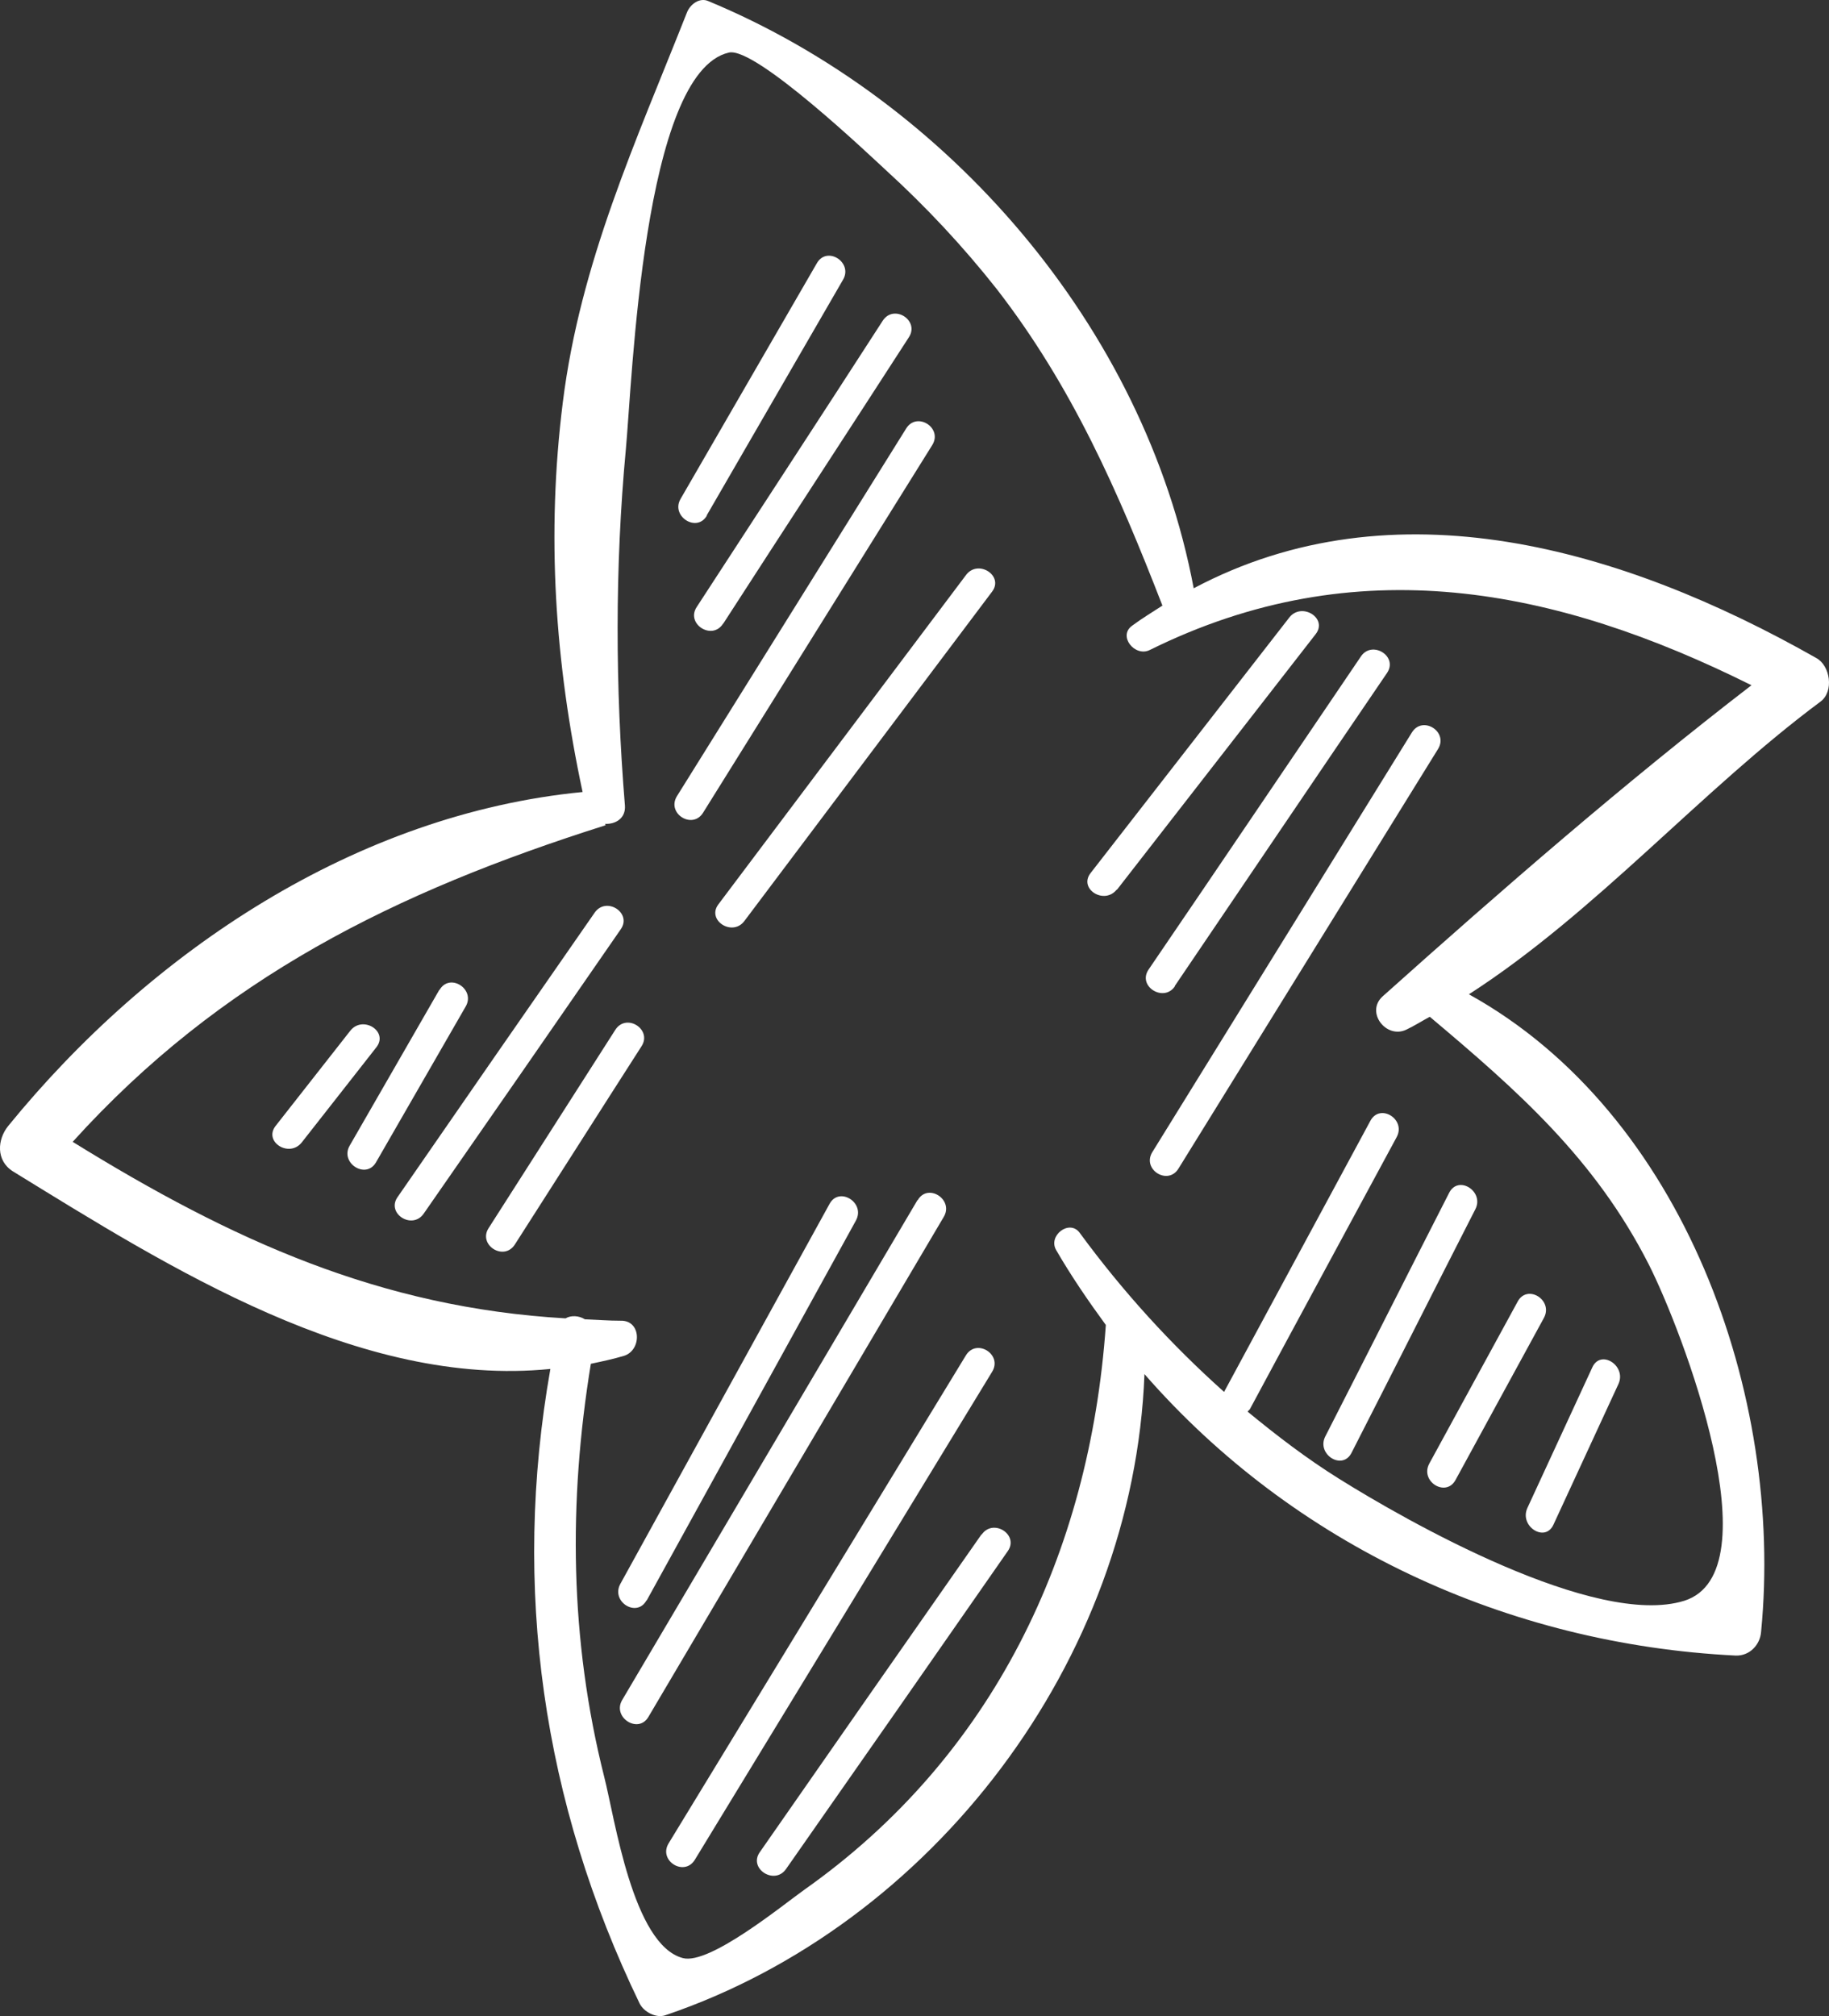 <svg width="49" height="54" viewBox="0 0 49 54" fill="none" xmlns="http://www.w3.org/2000/svg">
<rect x="0" y="0" width="49" height="54" fill="#333333" stroke="none"/>
<path d="M0.221 30.157C-0.075 30.521 -0.112 31.085 0.345 31.374C4.524 33.945 9.628 37.181 14.745 36.667C13.709 42.525 14.535 48.282 17.136 53.663C17.247 53.889 17.58 54.065 17.827 53.977C24.977 51.556 30.365 44.494 30.661 36.805C34.656 41.383 40.388 44.043 46.503 44.344C46.873 44.356 47.157 44.055 47.181 43.704C47.798 37.382 45.11 29.818 39.353 26.632C42.743 24.45 45.566 21.176 48.772 18.793C49.142 18.517 49.031 17.827 48.661 17.626C43.446 14.666 37.343 12.91 31.98 15.757C30.661 8.745 25.384 2.687 18.973 0.028C18.739 -0.073 18.492 0.116 18.406 0.329C17.038 3.791 15.546 7.027 15.078 10.777C14.634 14.327 14.868 17.752 15.608 21.214C9.554 21.803 4.043 25.466 0.221 30.157ZM16.212 22.067C16.495 22.079 16.767 21.916 16.742 21.577C16.483 18.404 16.471 15.205 16.767 12.032C16.939 10.213 17.223 1.934 19.528 1.408C20.243 1.244 23.362 4.217 23.732 4.556C24.805 5.534 25.803 6.601 26.703 7.742C28.725 10.351 29.958 13.173 31.142 16.221C30.871 16.397 30.599 16.56 30.328 16.761C29.946 17.037 30.402 17.601 30.797 17.413C36.344 14.666 41.683 15.745 46.923 18.354C43.532 20.963 40.216 23.848 37.047 26.683C36.566 27.109 37.146 27.849 37.688 27.573C37.898 27.473 38.095 27.347 38.305 27.234C40.66 29.216 42.731 31.035 44.173 33.87C45.073 35.651 47.539 42.111 45.123 42.876C42.743 43.616 37.688 40.744 35.864 39.602C35.001 39.063 34.199 38.448 33.423 37.809C33.447 37.783 33.46 37.771 33.484 37.746C34.791 35.312 36.11 32.879 37.417 30.458C37.676 29.981 36.973 29.542 36.714 30.019C35.408 32.44 34.101 34.861 32.794 37.282C31.376 36.015 30.081 34.597 28.923 33.017C28.651 32.653 28.072 33.092 28.294 33.481C28.701 34.184 29.157 34.848 29.625 35.488C29.625 35.488 29.625 35.488 29.625 35.501C29.194 41.622 26.593 47.053 21.55 50.615C20.983 51.017 19.01 52.635 18.295 52.447C16.951 52.095 16.471 48.696 16.187 47.592C15.262 43.917 15.225 40.229 15.829 36.529C16.125 36.466 16.421 36.404 16.717 36.316C17.198 36.165 17.186 35.362 16.631 35.375C16.298 35.375 15.99 35.35 15.669 35.337C15.509 35.237 15.299 35.225 15.151 35.312C10.195 35.024 6.225 33.23 1.947 30.584C5.917 26.193 10.602 23.885 16.224 22.104L16.212 22.067Z" fill="white"/>
<path d="M9.382 27.611C8.716 28.464 8.05 29.304 7.384 30.157C7.051 30.584 7.754 31.023 8.087 30.596C8.753 29.743 9.419 28.903 10.084 28.05C10.417 27.623 9.714 27.184 9.382 27.611Z" fill="white"/>
<path d="M11.773 26.507C10.972 27.899 10.171 29.291 9.369 30.684C9.098 31.148 9.801 31.599 10.072 31.135C10.873 29.743 11.675 28.351 12.476 26.959C12.747 26.494 12.045 26.043 11.773 26.519V26.507Z" fill="white"/>
<path d="M15.928 24.45C14.165 26.983 12.402 29.53 10.651 32.064C10.343 32.503 11.046 32.954 11.354 32.503C13.117 29.969 14.88 27.423 16.631 24.889C16.939 24.45 16.236 23.998 15.928 24.45Z" fill="white"/>
<path d="M16.483 27.586C15.349 29.354 14.227 31.123 13.092 32.892C12.797 33.343 13.499 33.795 13.795 33.331C14.93 31.562 16.051 29.793 17.186 28.025C17.482 27.573 16.779 27.122 16.483 27.586Z" fill="white"/>
<path d="M17.321 42.876C19.195 39.477 21.057 36.09 22.931 32.691C23.19 32.214 22.487 31.775 22.228 32.239C20.354 35.639 18.492 39.025 16.619 42.425C16.36 42.901 17.062 43.34 17.321 42.864V42.876Z" fill="white"/>
<path d="M24.583 32.139C21.945 36.604 19.306 41.07 16.668 45.535C16.397 45.999 17.099 46.451 17.371 45.987C20.009 41.521 22.647 37.056 25.286 32.59C25.557 32.126 24.854 31.675 24.583 32.151V32.139Z" fill="white"/>
<path d="M25.877 36.303C23.227 40.656 20.564 45.021 17.913 49.373C17.63 49.838 18.332 50.277 18.616 49.812C21.267 45.46 23.93 41.095 26.58 36.742C26.864 36.278 26.161 35.839 25.877 36.303Z" fill="white"/>
<path d="M26.297 41.095C24.312 43.93 22.327 46.777 20.354 49.612C20.046 50.051 20.749 50.502 21.057 50.063C23.042 47.229 25.027 44.381 26.999 41.546C27.308 41.107 26.605 40.656 26.297 41.107V41.095Z" fill="white"/>
<path d="M18.936 13.8C20.157 11.693 21.365 9.598 22.586 7.491C22.857 7.027 22.154 6.575 21.883 7.052C20.662 9.159 19.454 11.254 18.234 13.361C17.962 13.825 18.665 14.277 18.936 13.813V13.8Z" fill="white"/>
<path d="M19.38 16.698C21.032 14.139 22.697 11.593 24.349 9.034C24.645 8.582 23.942 8.131 23.646 8.595C21.994 11.154 20.329 13.7 18.665 16.259C18.369 16.71 19.072 17.162 19.368 16.71L19.38 16.698Z" fill="white"/>
<path d="M18.838 21.765C20.884 18.479 22.931 15.205 24.977 11.919C25.261 11.455 24.558 11.016 24.275 11.48C22.228 14.766 20.182 18.04 18.135 21.326C17.851 21.791 18.554 22.23 18.838 21.765Z" fill="white"/>
<path d="M19.947 24.663C22.154 21.728 24.361 18.793 26.58 15.845C26.901 15.418 26.198 14.967 25.877 15.406C23.671 18.341 21.464 21.276 19.245 24.224C18.924 24.651 19.627 25.102 19.947 24.663Z" fill="white"/>
<path d="M29.921 23.835C31.697 21.552 33.472 19.269 35.247 16.986C35.58 16.56 34.877 16.121 34.545 16.535C32.769 18.818 30.994 21.101 29.218 23.384C28.886 23.81 29.588 24.249 29.921 23.823V23.835Z" fill="white"/>
<path d="M31.475 26.407C33.373 23.609 35.26 20.812 37.158 18.027C37.467 17.576 36.751 17.137 36.456 17.588C34.557 20.386 32.671 23.183 30.772 25.968C30.464 26.419 31.179 26.858 31.475 26.419V26.407Z" fill="white"/>
<path d="M31.573 31.299C33.891 27.548 36.209 23.81 38.527 20.06C38.81 19.596 38.108 19.157 37.824 19.621C35.506 23.371 33.188 27.109 30.871 30.86C30.587 31.324 31.29 31.763 31.573 31.299Z" fill="white"/>
<path d="M36.209 38.912C37.319 36.742 38.416 34.56 39.525 32.39C39.772 31.913 39.069 31.462 38.823 31.951C37.713 34.121 36.616 36.303 35.506 38.473C35.26 38.95 35.962 39.401 36.209 38.912Z" fill="white"/>
<path d="M38.995 39.64C39.784 38.197 40.573 36.742 41.362 35.3C41.621 34.823 40.919 34.384 40.66 34.861C39.871 36.303 39.081 37.758 38.292 39.201C38.034 39.678 38.736 40.117 38.995 39.64Z" fill="white"/>
<path d="M41.621 40.831C42.201 39.577 42.78 38.323 43.36 37.068C43.581 36.579 42.879 36.128 42.657 36.629C42.077 37.884 41.498 39.138 40.919 40.392C40.697 40.882 41.399 41.333 41.621 40.831Z" fill="white"/>
</svg>
